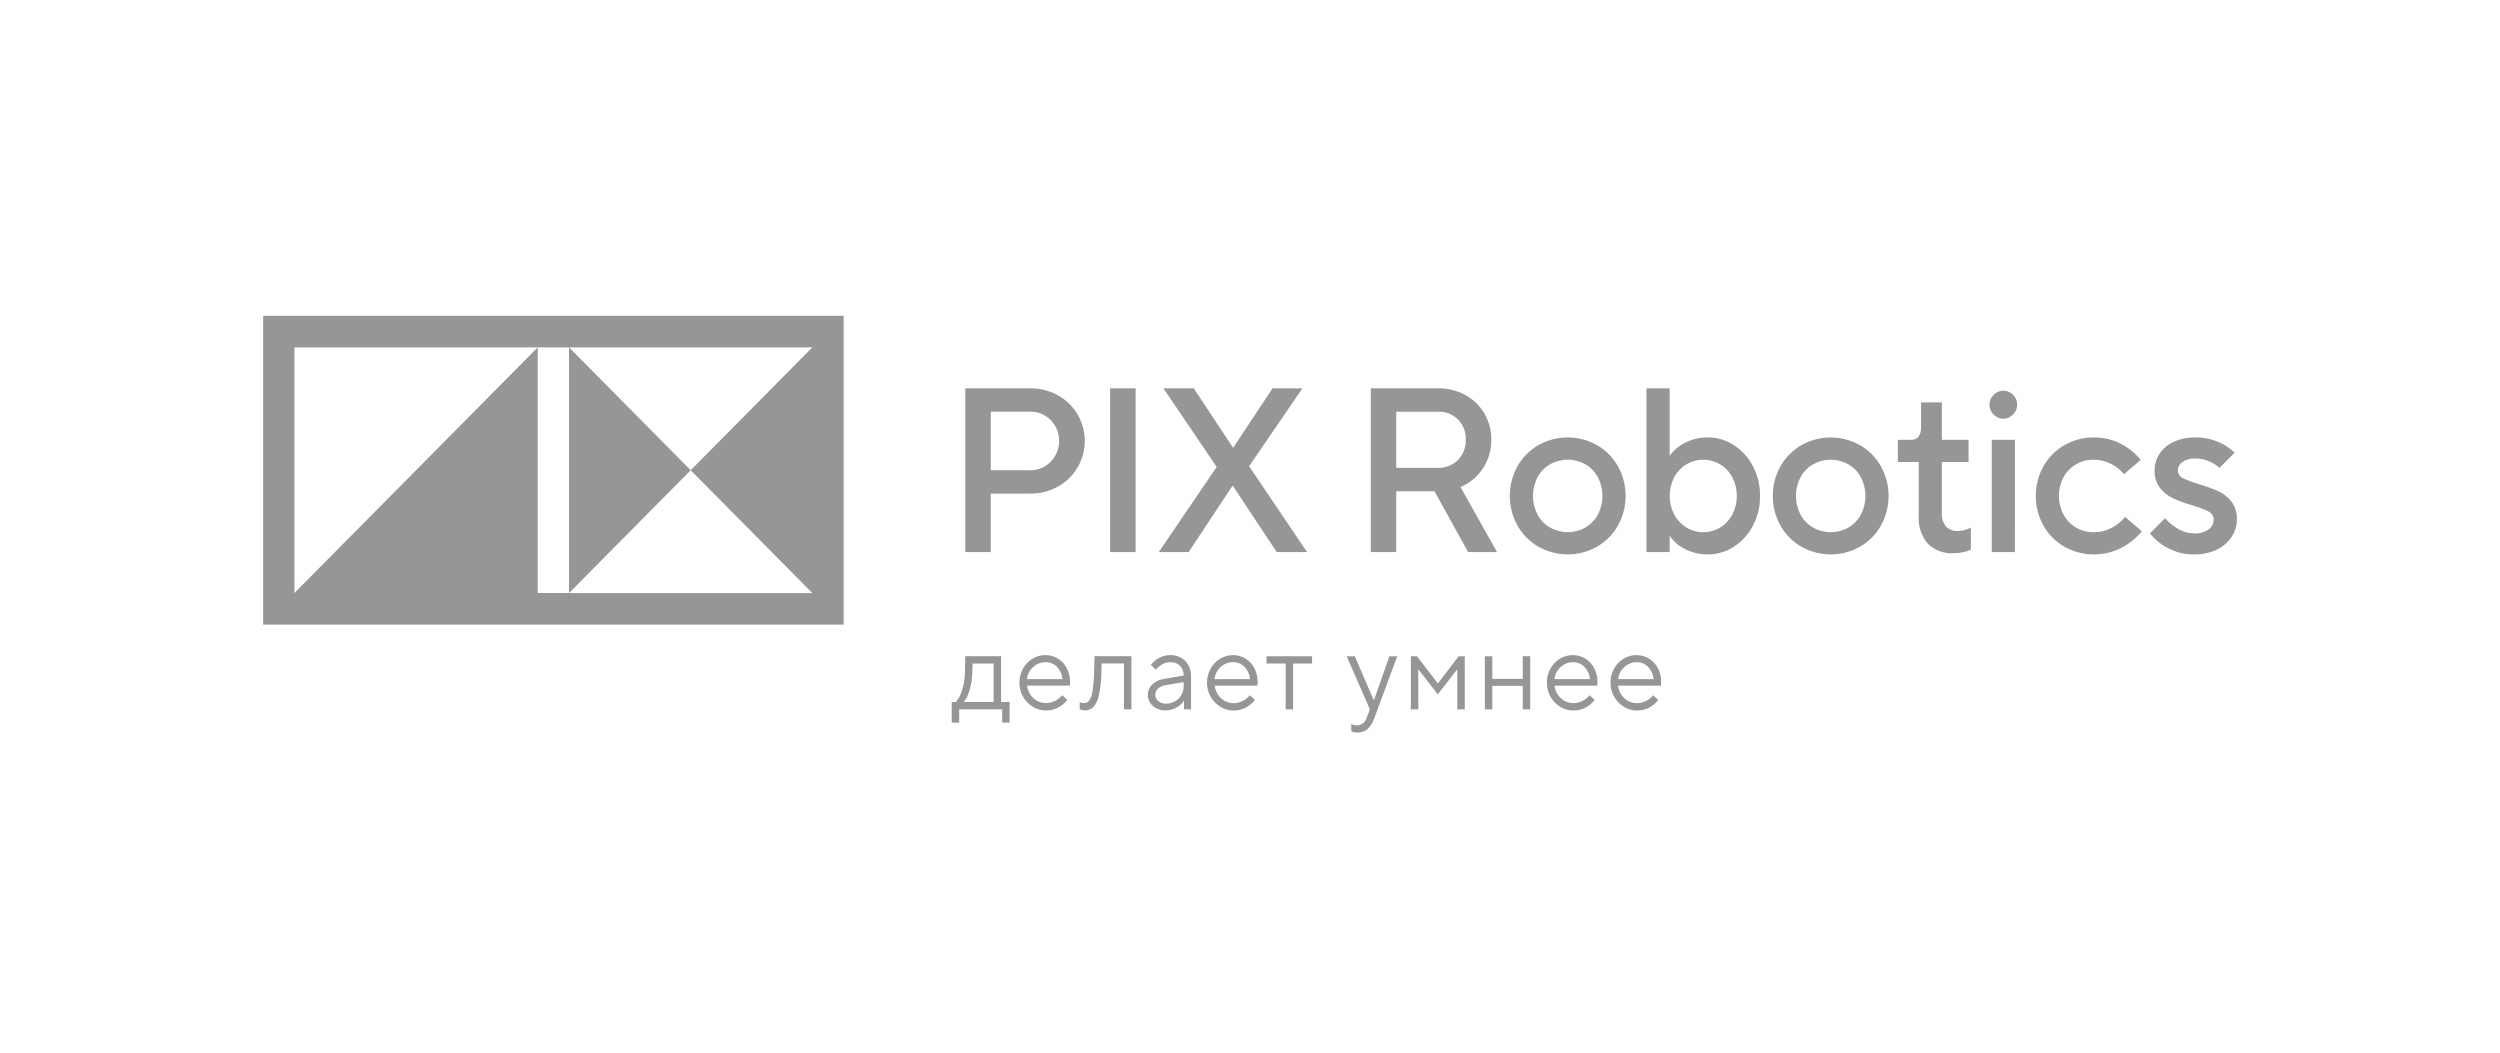 <?xml version="1.0" encoding="UTF-8"?> <svg xmlns="http://www.w3.org/2000/svg" width="190" height="80" viewBox="0 0 190 80" fill="none"><rect width="190" height="80" fill="white"></rect><path d="M73.363 41.958V29.512H78.293C79.031 29.502 79.76 29.686 80.406 30.046C81.023 30.386 81.537 30.887 81.895 31.497C82.254 32.107 82.443 32.803 82.443 33.513C82.443 34.222 82.254 34.918 81.895 35.528C81.537 36.138 81.023 36.639 80.406 36.98C79.759 37.338 79.031 37.522 78.293 37.513H75.3V41.958H73.363ZM78.293 35.735C78.585 35.742 78.874 35.688 79.144 35.576C79.414 35.464 79.658 35.297 79.86 35.086C80.267 34.663 80.495 34.097 80.495 33.508C80.495 32.919 80.267 32.352 79.86 31.93C79.656 31.721 79.412 31.556 79.143 31.445C78.873 31.335 78.584 31.282 78.293 31.289H75.3V35.734L78.293 35.735ZM86.306 41.958H84.368V29.512H86.306V41.958ZM90.338 41.958H88.066L92.469 35.486L88.419 29.512H90.725L93.701 34.01H93.736L96.712 29.512H98.984L94.933 35.433L99.336 41.958H97.03L93.701 36.926H93.666L90.338 41.958ZM113.775 41.958H111.574L109.021 37.335H106.115V41.958H104.181V29.512H109.287C110.015 29.5 110.735 29.677 111.375 30.027C111.974 30.355 112.474 30.84 112.819 31.432C113.168 32.036 113.348 32.724 113.339 33.424C113.348 34.19 113.129 34.941 112.712 35.581C112.295 36.221 111.697 36.721 110.997 37.015L113.775 41.958ZM106.115 31.289V35.556H109.285C109.566 35.566 109.847 35.519 110.109 35.415C110.371 35.311 110.609 35.154 110.808 34.953C111.003 34.752 111.157 34.512 111.258 34.25C111.36 33.987 111.407 33.706 111.398 33.424C111.411 33.141 111.365 32.857 111.264 32.592C111.163 32.328 111.007 32.087 110.808 31.886C110.61 31.685 110.371 31.529 110.109 31.426C109.846 31.324 109.566 31.277 109.285 31.291L106.115 31.289ZM116.919 41.547C116.253 41.166 115.702 40.61 115.325 39.938C114.944 39.251 114.744 38.477 114.744 37.69C114.744 36.902 114.944 36.128 115.325 35.44C115.702 34.769 116.253 34.212 116.919 33.831C117.599 33.446 118.366 33.244 119.146 33.244C119.926 33.244 120.693 33.446 121.373 33.831C122.039 34.212 122.59 34.769 122.967 35.44C123.348 36.128 123.548 36.902 123.548 37.69C123.548 38.477 123.348 39.251 122.967 39.938C122.59 40.61 122.039 41.166 121.373 41.547C120.693 41.932 119.926 42.134 119.146 42.134C118.366 42.134 117.599 41.932 116.919 41.547ZM120.494 40.09C120.895 39.856 121.224 39.514 121.444 39.103C121.669 38.667 121.787 38.182 121.787 37.69C121.787 37.197 121.669 36.712 121.444 36.276C121.224 35.864 120.895 35.523 120.494 35.289C120.082 35.056 119.618 34.933 119.146 34.933C118.674 34.933 118.211 35.056 117.799 35.289C117.397 35.523 117.068 35.864 116.848 36.276C116.622 36.712 116.504 37.197 116.504 37.69C116.504 38.182 116.622 38.667 116.848 39.103C117.068 39.515 117.398 39.856 117.799 40.09C118.211 40.323 118.674 40.445 119.146 40.445C119.618 40.445 120.082 40.323 120.494 40.09ZM128.03 41.71C127.581 41.49 127.197 41.159 126.912 40.746H126.893V41.955H125.133V29.512H126.893V34.632H126.912C127.197 34.221 127.582 33.89 128.03 33.672C128.574 33.382 129.183 33.235 129.799 33.245C130.495 33.242 131.177 33.443 131.763 33.823C132.375 34.217 132.876 34.765 133.215 35.414C133.585 36.114 133.773 36.897 133.761 37.69C133.773 38.483 133.585 39.266 133.215 39.966C132.876 40.614 132.375 41.163 131.763 41.557C131.177 41.937 130.495 42.137 129.799 42.135C129.183 42.145 128.575 41.999 128.03 41.71ZM130.733 40.092C131.123 39.852 131.442 39.511 131.657 39.105C131.882 38.669 132.001 38.184 132.001 37.692C132.001 37.2 131.882 36.715 131.657 36.278C131.442 35.872 131.123 35.531 130.733 35.292C130.343 35.059 129.899 34.936 129.447 34.936C128.995 34.936 128.551 35.059 128.161 35.292C127.772 35.531 127.452 35.872 127.238 36.278C127.012 36.715 126.894 37.2 126.894 37.692C126.894 38.184 127.012 38.669 127.238 39.105C127.452 39.512 127.772 39.852 128.161 40.092C128.551 40.325 128.995 40.447 129.447 40.447C129.899 40.447 130.343 40.325 130.733 40.092ZM136.904 41.55C136.239 41.169 135.689 40.613 135.311 39.941C134.929 39.254 134.73 38.479 134.73 37.692C134.73 36.904 134.929 36.13 135.311 35.443C135.689 34.771 136.239 34.215 136.904 33.833C137.585 33.449 138.352 33.247 139.132 33.247C139.912 33.247 140.679 33.449 141.36 33.833C142.025 34.215 142.575 34.771 142.953 35.443C143.334 36.13 143.534 36.904 143.534 37.692C143.534 38.479 143.334 39.254 142.953 39.941C142.575 40.613 142.025 41.169 141.36 41.55C140.679 41.934 139.912 42.136 139.132 42.136C138.352 42.136 137.585 41.934 136.904 41.55ZM140.479 40.092C140.88 39.858 141.21 39.517 141.43 39.105C141.656 38.669 141.774 38.184 141.774 37.692C141.774 37.2 141.656 36.715 141.43 36.278C141.21 35.867 140.88 35.525 140.479 35.292C140.068 35.058 139.604 34.936 139.132 34.936C138.66 34.936 138.196 35.058 137.785 35.292C137.384 35.525 137.054 35.867 136.834 36.278C136.608 36.715 136.491 37.2 136.491 37.692C136.491 38.184 136.608 38.669 136.834 39.105C137.054 39.517 137.384 39.858 137.785 40.092C138.196 40.325 138.66 40.447 139.132 40.447C139.604 40.447 140.068 40.325 140.479 40.092ZM146.51 41.319C146.017 40.731 145.77 39.972 145.823 39.203V35.113H144.238V33.426H145.207C145.318 33.435 145.428 33.419 145.531 33.379C145.635 33.339 145.727 33.276 145.804 33.195C145.951 32.976 146.02 32.712 145.998 32.448V30.58H147.582V33.425H149.611V35.112H147.582V39.023C147.556 39.384 147.67 39.741 147.899 40.019C148.02 40.137 148.164 40.228 148.322 40.286C148.48 40.344 148.647 40.369 148.815 40.357C149.155 40.354 149.489 40.262 149.784 40.09V41.777C149.601 41.862 149.409 41.925 149.212 41.964C148.965 42.017 148.714 42.044 148.463 42.044C148.105 42.067 147.747 42.014 147.41 41.889C147.074 41.764 146.767 41.569 146.51 41.317V41.319ZM151.522 31.514C151.419 31.417 151.337 31.3 151.281 31.17C151.224 31.04 151.196 30.9 151.196 30.758C151.196 30.616 151.224 30.476 151.281 30.346C151.337 30.216 151.419 30.099 151.522 30.002C151.616 29.904 151.73 29.825 151.856 29.772C151.981 29.718 152.116 29.691 152.253 29.691C152.389 29.691 152.524 29.718 152.649 29.772C152.775 29.825 152.888 29.904 152.984 30.002C153.086 30.099 153.168 30.216 153.224 30.346C153.28 30.476 153.309 30.616 153.309 30.758C153.309 30.9 153.28 31.04 153.224 31.17C153.168 31.3 153.086 31.417 152.984 31.514C152.888 31.612 152.775 31.69 152.649 31.744C152.524 31.797 152.389 31.824 152.253 31.824C152.116 31.824 151.981 31.797 151.856 31.744C151.731 31.69 151.617 31.612 151.522 31.514ZM153.132 41.959H151.373V33.424H153.134L153.132 41.959ZM156.891 41.55C156.225 41.169 155.675 40.613 155.298 39.941C154.916 39.254 154.716 38.479 154.716 37.692C154.716 36.904 154.916 36.13 155.298 35.443C155.675 34.771 156.225 34.215 156.891 33.833C157.569 33.441 158.338 33.239 159.119 33.247C159.854 33.231 160.582 33.406 161.232 33.754C161.793 34.051 162.291 34.459 162.694 34.954L161.425 36.038C161.144 35.695 160.791 35.419 160.393 35.229C159.995 35.038 159.56 34.938 159.119 34.936C158.646 34.93 158.181 35.053 157.772 35.292C157.37 35.525 157.041 35.867 156.821 36.278C156.595 36.715 156.477 37.2 156.477 37.692C156.477 38.184 156.595 38.669 156.821 39.105C157.041 39.517 157.37 39.858 157.772 40.092C158.181 40.33 158.647 40.453 159.119 40.447C159.593 40.455 160.063 40.342 160.483 40.119C160.875 39.91 161.224 39.63 161.514 39.292L162.781 40.376C162.363 40.886 161.848 41.306 161.267 41.612C160.589 41.967 159.835 42.148 159.071 42.137C158.308 42.127 157.559 41.925 156.891 41.552V41.55ZM164.754 41.647C164.227 41.382 163.764 41.002 163.398 40.537L164.542 39.381C164.818 39.701 165.145 39.972 165.511 40.181C165.887 40.412 166.32 40.535 166.76 40.537C167.148 40.561 167.532 40.455 167.853 40.235C167.972 40.152 168.069 40.04 168.137 39.91C168.204 39.78 168.24 39.635 168.24 39.489C168.239 39.359 168.201 39.232 168.131 39.123C168.061 39.015 167.961 38.929 167.844 38.875C167.447 38.676 167.031 38.518 166.602 38.404C166.107 38.26 165.621 38.082 165.15 37.87C164.765 37.691 164.427 37.422 164.163 37.087C163.873 36.7 163.727 36.222 163.75 35.736C163.747 35.293 163.876 34.86 164.119 34.492C164.387 34.094 164.759 33.78 165.194 33.584C165.707 33.35 166.267 33.234 166.831 33.247C167.446 33.235 168.056 33.356 168.621 33.603C169.069 33.79 169.479 34.061 169.827 34.403L168.683 35.558C168.449 35.347 168.181 35.179 167.89 35.06C167.556 34.917 167.197 34.845 166.834 34.847C166.491 34.827 166.15 34.921 165.865 35.114C165.761 35.181 165.674 35.273 165.613 35.381C165.551 35.489 165.517 35.611 165.513 35.736C165.512 35.862 165.547 35.985 165.614 36.091C165.681 36.197 165.778 36.28 165.891 36.331C166.291 36.525 166.706 36.683 167.133 36.803C167.635 36.945 168.126 37.123 168.603 37.336C168.988 37.517 169.326 37.785 169.59 38.119C169.879 38.507 170.026 38.985 170.003 39.47C170.004 39.942 169.866 40.403 169.607 40.796C169.325 41.22 168.933 41.559 168.473 41.773C167.933 42.026 167.343 42.151 166.748 42.138C166.053 42.146 165.366 41.977 164.753 41.646L164.754 41.647ZM76.081 53.353H76.731V54.919H76.164V53.908H72.897V54.917H72.331V53.35H72.647C72.865 53.095 73.024 52.795 73.114 52.472C73.26 52.011 73.335 51.531 73.337 51.047L73.362 49.87H76.081V53.353ZM75.515 53.353V50.426H73.913L73.897 51.047C73.893 51.523 73.822 51.996 73.684 52.452C73.599 52.778 73.45 53.084 73.248 53.352L75.515 53.353ZM78.485 53.71C78.18 53.523 77.928 53.261 77.751 52.949C77.568 52.627 77.472 52.261 77.476 51.89C77.472 51.516 77.564 51.148 77.743 50.822C77.912 50.511 78.159 50.25 78.459 50.065C78.754 49.881 79.095 49.785 79.442 49.788C79.778 49.783 80.108 49.873 80.396 50.048C80.685 50.224 80.92 50.477 81.075 50.78C81.245 51.106 81.331 51.47 81.325 51.839C81.325 51.929 81.319 52.019 81.308 52.108H78.058C78.084 52.347 78.165 52.576 78.296 52.777C78.428 52.977 78.604 53.143 78.812 53.26C79.022 53.378 79.258 53.439 79.499 53.437C79.734 53.433 79.966 53.377 80.178 53.273C80.389 53.169 80.575 53.019 80.723 52.834L81.115 53.196C80.928 53.428 80.699 53.62 80.44 53.764C80.146 53.923 79.816 54.003 79.482 53.995C79.129 53.996 78.783 53.898 78.483 53.71H78.485ZM80.752 51.612C80.72 51.26 80.57 50.929 80.327 50.674C80.211 50.559 80.073 50.468 79.921 50.408C79.769 50.349 79.607 50.32 79.444 50.325C79.214 50.324 78.988 50.383 78.788 50.498C78.587 50.612 78.415 50.772 78.287 50.966C78.159 51.159 78.078 51.381 78.051 51.612H80.752ZM83.185 49.871H85.989V53.907H85.423V50.425H83.724L83.707 51.048C83.705 51.654 83.639 52.259 83.512 52.852C83.453 53.182 83.306 53.49 83.087 53.743C82.912 53.908 82.68 53.997 82.441 53.991C82.309 53.99 82.179 53.962 82.058 53.907V53.377C82.16 53.414 82.267 53.435 82.375 53.437C82.451 53.439 82.526 53.423 82.594 53.391C82.663 53.359 82.723 53.312 82.771 53.252C82.908 53.041 82.994 52.801 83.024 52.55C83.105 52.054 83.147 51.552 83.15 51.049L83.185 49.871ZM89.767 49.992C89.999 50.123 90.19 50.316 90.32 50.551C90.457 50.802 90.525 51.084 90.52 51.37V53.91H89.979V53.26H89.97C89.838 53.471 89.654 53.645 89.437 53.765C89.177 53.919 88.881 53.997 88.579 53.992C88.338 53.996 88.1 53.941 87.884 53.832C87.691 53.735 87.526 53.589 87.407 53.407C87.295 53.239 87.236 53.042 87.236 52.84C87.233 52.687 87.26 52.536 87.318 52.395C87.375 52.254 87.461 52.126 87.569 52.02C87.831 51.78 88.16 51.628 88.511 51.587L89.96 51.343V51.334C89.966 51.2 89.944 51.065 89.896 50.939C89.847 50.813 89.775 50.699 89.681 50.603C89.584 50.51 89.469 50.437 89.344 50.389C89.219 50.342 89.085 50.32 88.952 50.325C88.738 50.32 88.526 50.374 88.34 50.481C88.154 50.593 87.985 50.73 87.836 50.889L87.461 50.527C87.637 50.312 87.852 50.134 88.094 50.001C88.357 49.857 88.653 49.783 88.952 49.788C89.236 49.782 89.515 49.852 89.763 49.989L89.767 49.992ZM89.308 53.296C89.507 53.182 89.672 53.015 89.785 52.814C89.903 52.606 89.964 52.369 89.96 52.129V51.843L88.644 52.062C88.412 52.09 88.193 52.183 88.011 52.331C87.944 52.391 87.891 52.465 87.855 52.549C87.819 52.632 87.801 52.722 87.803 52.813C87.803 52.904 87.823 52.993 87.863 53.075C87.903 53.157 87.961 53.228 88.032 53.284C88.204 53.419 88.418 53.488 88.636 53.477C88.871 53.477 89.102 53.414 89.305 53.294L89.308 53.296ZM92.741 53.713C92.437 53.526 92.185 53.264 92.008 52.951C91.825 52.629 91.729 52.264 91.733 51.892C91.729 51.519 91.82 51.151 92 50.824C92.169 50.513 92.416 50.252 92.716 50.067C93.011 49.883 93.352 49.787 93.699 49.79C94.035 49.786 94.366 49.876 94.654 50.05C94.942 50.227 95.177 50.48 95.333 50.782C95.502 51.108 95.588 51.473 95.583 51.842C95.582 51.932 95.577 52.022 95.566 52.111H92.317C92.343 52.351 92.427 52.582 92.559 52.783C92.689 52.983 92.865 53.148 93.071 53.265C93.281 53.383 93.518 53.444 93.759 53.441C93.994 53.438 94.226 53.383 94.437 53.278C94.649 53.174 94.835 53.024 94.982 52.839L95.374 53.2C95.189 53.432 94.959 53.625 94.7 53.769C94.406 53.928 94.075 54.008 93.742 53.999C93.387 54 93.038 53.9 92.738 53.71L92.741 53.713ZM95.008 51.614C94.975 51.26 94.823 50.928 94.575 50.674C94.46 50.559 94.322 50.468 94.17 50.408C94.018 50.348 93.856 50.32 93.693 50.325C93.463 50.324 93.237 50.383 93.037 50.498C92.836 50.612 92.664 50.772 92.536 50.966C92.408 51.159 92.327 51.381 92.3 51.612L95.008 51.614ZM98.276 53.91H97.709V50.428H96.26V49.874H99.716V50.428H98.276V53.91ZM105.596 49.874H106.188L104.464 54.541C104.361 54.867 104.183 55.162 103.943 55.404C103.771 55.544 103.563 55.635 103.344 55.665C103.125 55.695 102.901 55.664 102.698 55.576V55.021C102.757 55.053 102.82 55.078 102.886 55.096C102.963 55.119 103.043 55.13 103.124 55.13C103.297 55.126 103.464 55.065 103.6 54.955C103.735 54.846 103.832 54.694 103.874 54.525L104.113 53.919L102.347 49.874H102.963L104.404 53.213H104.421L105.596 49.874ZM107.795 53.91H107.224V49.874H107.69L109.264 51.926H109.289L110.863 49.874H111.322V53.91H110.755V50.88H110.738L109.273 52.772L107.806 50.88H107.79L107.795 53.91ZM113.415 53.91H112.848V49.874H113.415V51.595H115.73V49.871H116.297V53.907H115.73V52.124H113.415V53.91ZM118.57 53.713C118.265 53.526 118.013 53.264 117.837 52.951C117.653 52.629 117.558 52.264 117.562 51.892C117.557 51.519 117.649 51.151 117.828 50.824C117.998 50.513 118.244 50.252 118.544 50.067C118.84 49.883 119.18 49.787 119.527 49.79C119.863 49.786 120.193 49.876 120.482 50.05C120.77 50.227 121.005 50.48 121.16 50.782C121.33 51.108 121.416 51.473 121.41 51.842C121.41 51.932 121.405 52.022 121.394 52.111H118.141C118.167 52.349 118.249 52.579 118.38 52.779C118.511 52.979 118.688 53.145 118.895 53.263C119.105 53.381 119.342 53.441 119.582 53.439C119.818 53.436 120.05 53.38 120.261 53.276C120.473 53.172 120.659 53.022 120.807 52.837L121.198 53.198C121.012 53.43 120.782 53.623 120.523 53.766C120.229 53.926 119.899 54.005 119.566 53.997C119.212 53.998 118.865 53.899 118.565 53.71L118.57 53.713ZM120.837 51.614C120.806 51.262 120.656 50.931 120.412 50.676C120.296 50.561 120.158 50.471 120.006 50.411C119.855 50.351 119.692 50.323 119.53 50.328C119.3 50.327 119.073 50.386 118.873 50.5C118.672 50.614 118.5 50.775 118.373 50.968C118.244 51.162 118.163 51.383 118.135 51.614H120.837ZM123.408 53.713C123.104 53.526 122.852 53.264 122.676 52.951C122.492 52.629 122.397 52.264 122.401 51.892C122.396 51.519 122.488 51.151 122.668 50.824C122.837 50.513 123.083 50.252 123.383 50.067C123.679 49.883 124.02 49.787 124.367 49.79C124.702 49.786 125.033 49.876 125.321 50.05C125.61 50.227 125.844 50.48 126 50.782C126.17 51.108 126.256 51.473 126.25 51.842C126.25 51.932 126.245 52.022 126.233 52.111H122.974C122.999 52.351 123.081 52.581 123.213 52.783C123.342 52.983 123.518 53.148 123.725 53.265C123.935 53.383 124.172 53.444 124.412 53.441C124.647 53.438 124.879 53.383 125.091 53.278C125.302 53.174 125.489 53.024 125.636 52.839L126.028 53.2C125.842 53.432 125.613 53.625 125.353 53.769C125.059 53.928 124.729 54.008 124.396 53.999C124.044 53.999 123.7 53.898 123.401 53.71L123.408 53.713ZM125.676 51.614C125.644 51.262 125.494 50.931 125.251 50.676C125.134 50.561 124.996 50.471 124.845 50.411C124.693 50.351 124.531 50.323 124.369 50.328C124.139 50.326 123.912 50.386 123.712 50.5C123.511 50.614 123.34 50.775 123.211 50.968C123.083 51.162 123.002 51.383 122.975 51.614H125.676Z" fill="#969696"></path><path d="M64.117 47.47V24H20V47.47H64.117Z" fill="#969696"></path><path d="M43.245 45.069H40.867V26.4H43.245V45.069ZM40.867 26.4H22.377V45.069L40.867 26.4ZM43.245 26.4L52.492 35.737L61.739 26.4H43.245ZM61.739 45.074L52.492 35.737L43.245 45.074H61.739Z" fill="white"></path></svg> 